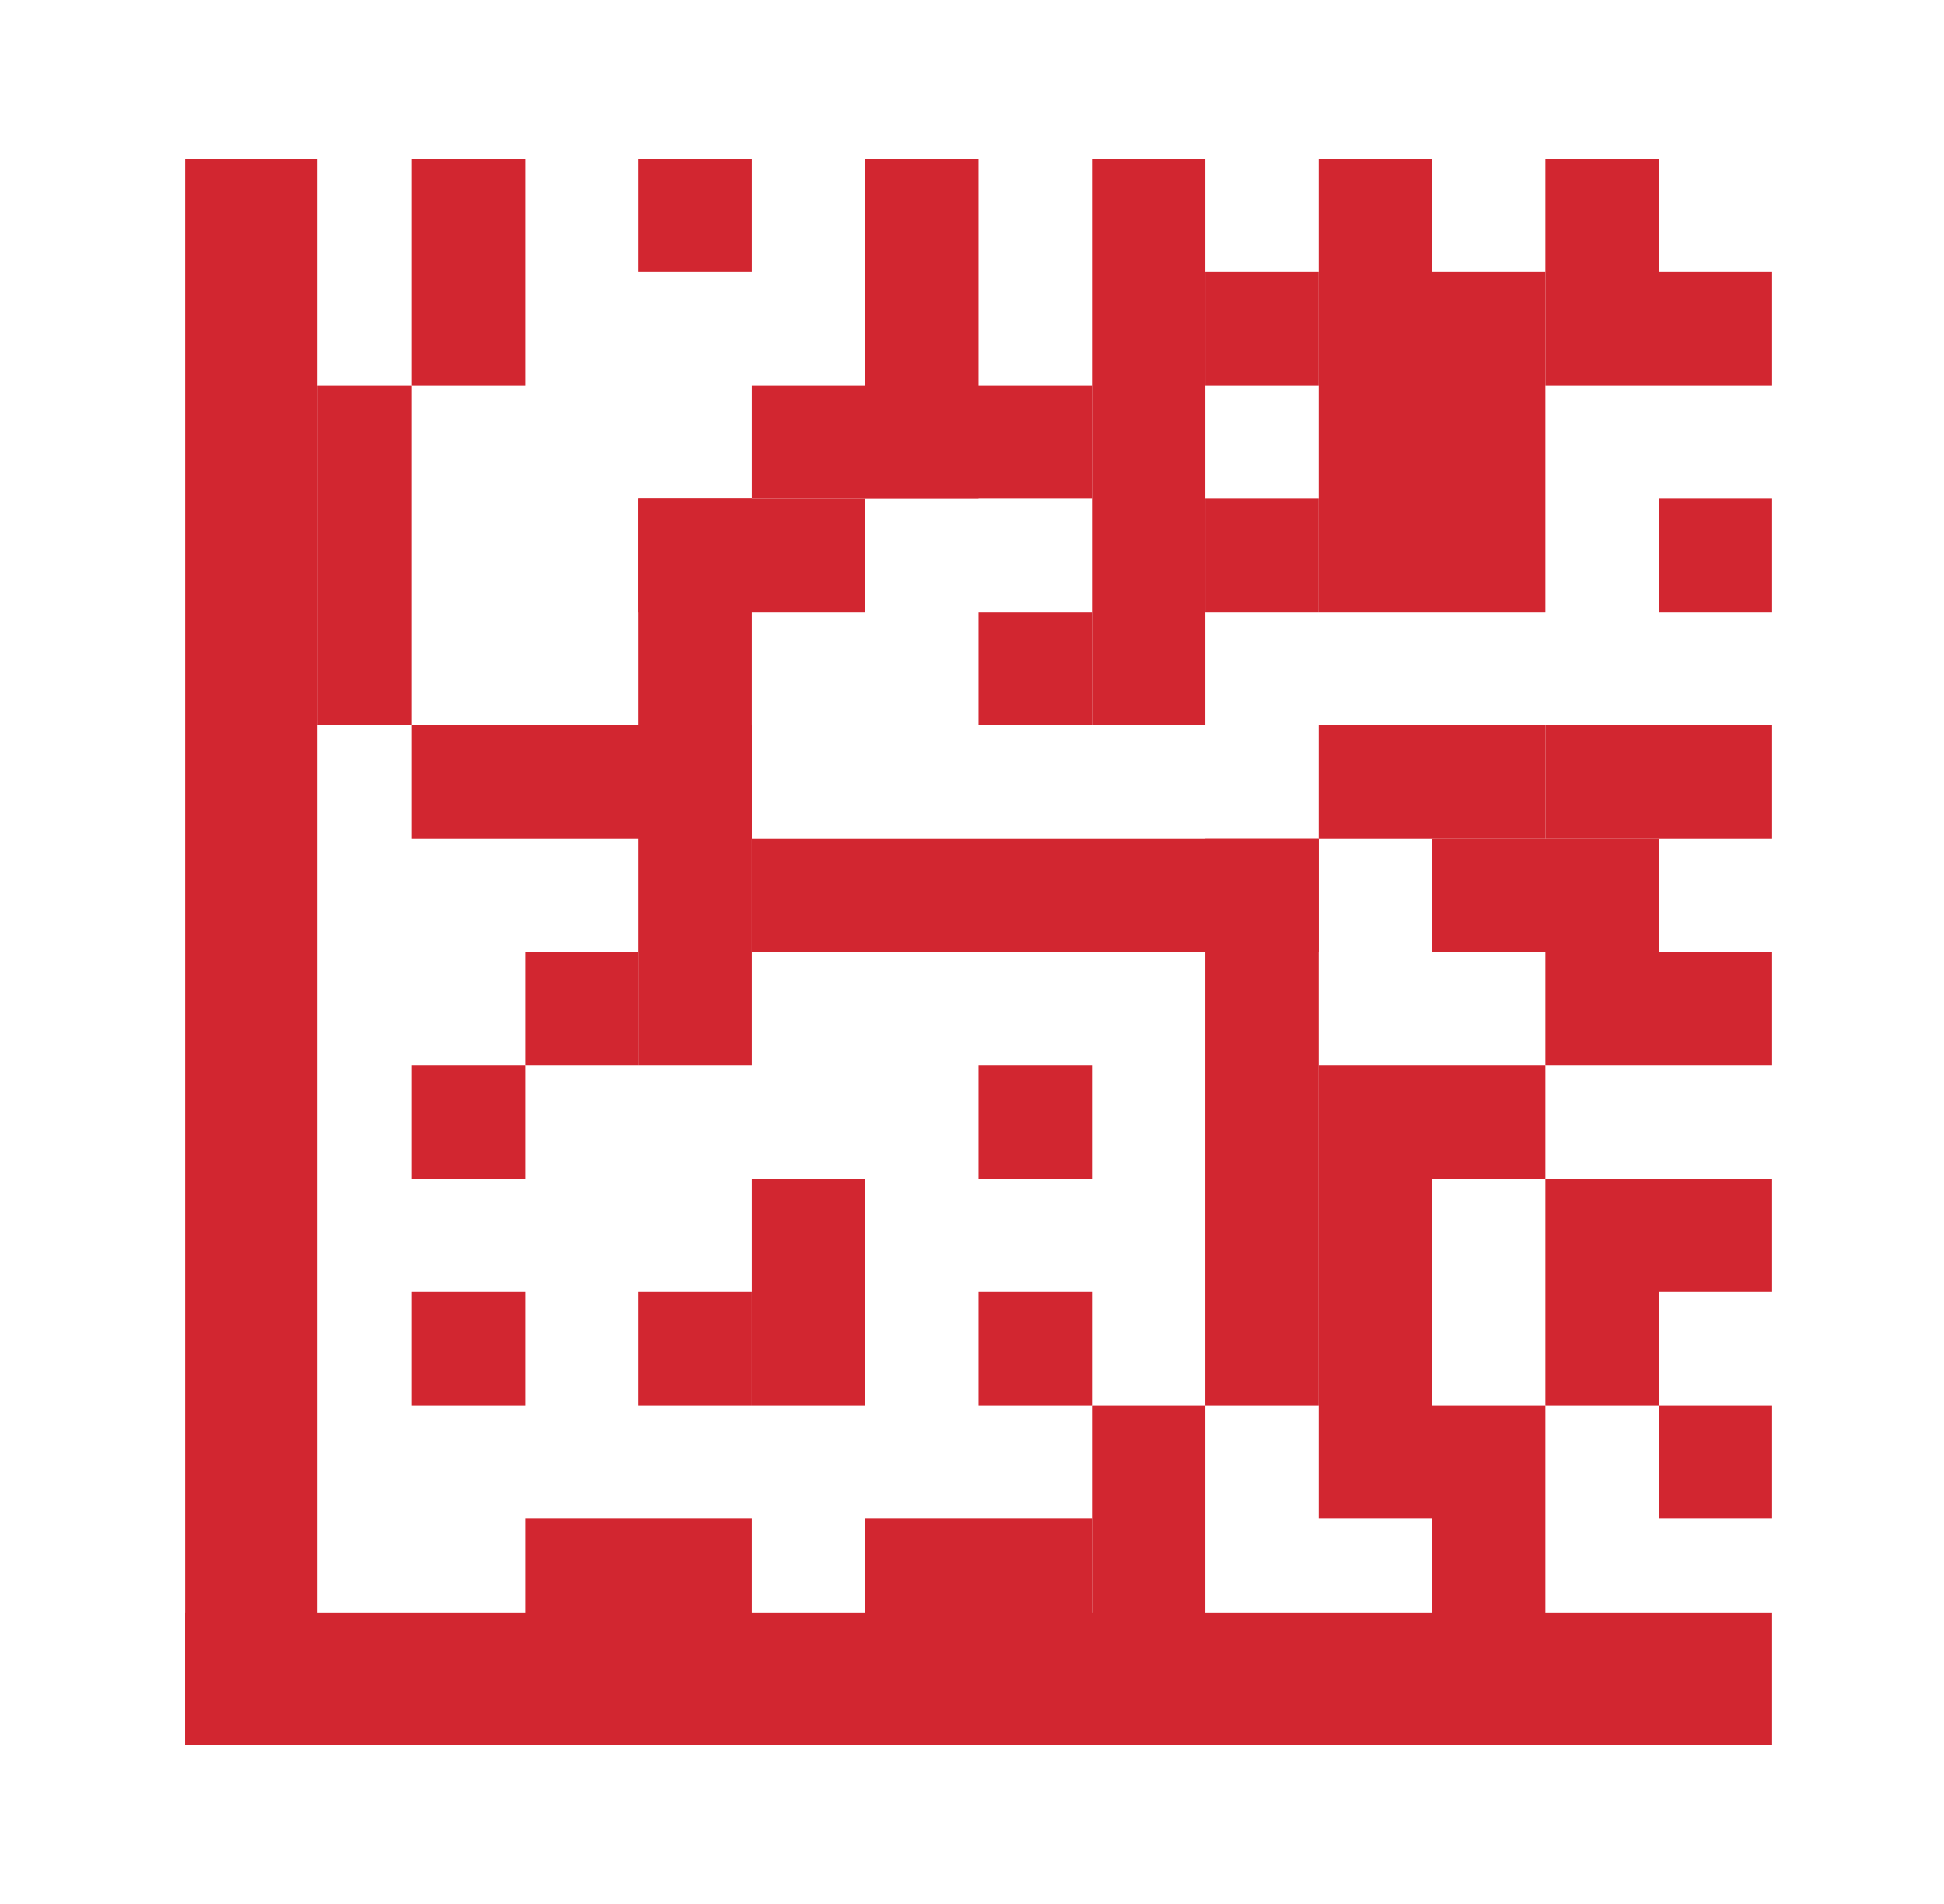 <svg width="49" height="48" viewBox="0 0 49 48" fill="none" xmlns="http://www.w3.org/2000/svg">
<path d="M4.667 4H8V44H4.667V4Z" fill="#D22630"/>
<path d="M44.666 40.667V44H4.667V40.667H44.666Z" fill="#D22630"/>
<path d="M8 9.714H10.381V18.286H8V9.714Z" fill="#D22630"/>
<path d="M10.381 4H13.238V9.714H10.381V4Z" fill="#D22630"/>
<path d="M38.952 4H41.809V9.714H38.952V4Z" fill="#D22630"/>
<path d="M18.952 29.714H21.809V35.429H18.952V29.714Z" fill="#D22630"/>
<path d="M27.524 35.429H30.381V41.143H27.524V35.429Z" fill="#D22630"/>
<path d="M36.095 35.429H38.952V41.143H36.095V35.429Z" fill="#D22630"/>
<path d="M18.952 38.286V41.143H13.238V38.286H18.952Z" fill="#D22630"/>
<path d="M27.524 38.286V41.143H21.809V38.286H27.524Z" fill="#D22630"/>
<path d="M38.952 18.286V21.143H33.238V18.286H38.952Z" fill="#D22630"/>
<path d="M41.809 21.143V24H36.095V21.143H41.809Z" fill="#D22630"/>
<path d="M38.952 29.714H41.809V35.429H38.952V29.714Z" fill="#D22630"/>
<path d="M21.809 4H24.666V12.571H21.809V4Z" fill="#D22630"/>
<path d="M36.095 6.857H38.952V15.429H36.095V6.857Z" fill="#D22630"/>
<path d="M33.238 4H36.095V15.429H33.238V4Z" fill="#D22630"/>
<path d="M33.238 26.857H36.095V38.286H33.238V26.857Z" fill="#D22630"/>
<path d="M27.524 9.714V12.571H18.952V9.714H27.524Z" fill="#D22630"/>
<path d="M18.952 18.286V21.143H10.381V18.286H18.952Z" fill="#D22630"/>
<path d="M33.238 21.143V24H18.952V21.143H33.238Z" fill="#D22630"/>
<path d="M21.809 12.571V15.429H16.095V12.571H21.809Z" fill="#D22630"/>
<path d="M27.524 4H30.381V18.286H27.524V4Z" fill="#D22630"/>
<path d="M30.381 21.143H33.238V35.429H30.381V21.143Z" fill="#D22630"/>
<path d="M16.095 12.571H18.952V26.857H16.095V12.571Z" fill="#D22630"/>
<path d="M16.095 4H18.952V6.857H16.095V4Z" fill="#D22630"/>
<path d="M30.381 12.571H33.238V15.429H30.381V12.571Z" fill="#D22630"/>
<path d="M30.381 6.857H33.238V9.714H30.381V6.857Z" fill="#D22630"/>
<path d="M24.666 15.429H27.524V18.286H24.666V15.429Z" fill="#D22630"/>
<path d="M13.238 24H16.095V26.857H13.238V24Z" fill="#D22630"/>
<path d="M10.381 26.857H13.238V29.714H10.381V26.857Z" fill="#D22630"/>
<path d="M41.809 12.571H44.666V15.429H41.809V12.571Z" fill="#D22630"/>
<path d="M41.809 35.429H44.666V38.286H41.809V35.429Z" fill="#D22630"/>
<path d="M41.809 24H44.666V26.857H41.809V24Z" fill="#D22630"/>
<path d="M24.666 32.571H27.524V35.429H24.666V32.571Z" fill="#D22630"/>
<path d="M13.238 32.571V35.429H10.381V32.571H13.238Z" fill="#D22630"/>
<path d="M38.952 24H41.809V26.857H38.952V24Z" fill="#D22630"/>
<path d="M36.095 26.857H38.952V29.714H36.095V26.857Z" fill="#D22630"/>
<path d="M41.809 6.857H44.666V9.714H41.809V6.857Z" fill="#D22630"/>
<path d="M41.809 29.714H44.666V32.571H41.809V29.714Z" fill="#D22630"/>
<path d="M41.809 18.286H44.666V21.143H41.809V18.286Z" fill="#D22630"/>
<path d="M24.666 26.857H27.524V29.714H24.666V26.857Z" fill="#D22630"/>
<path d="M18.952 32.571V35.429H16.095V32.571H18.952Z" fill="#D22630"/>
<path d="M38.952 18.286H41.809V21.143H38.952V18.286Z" fill="#D22630"/>
</svg>
